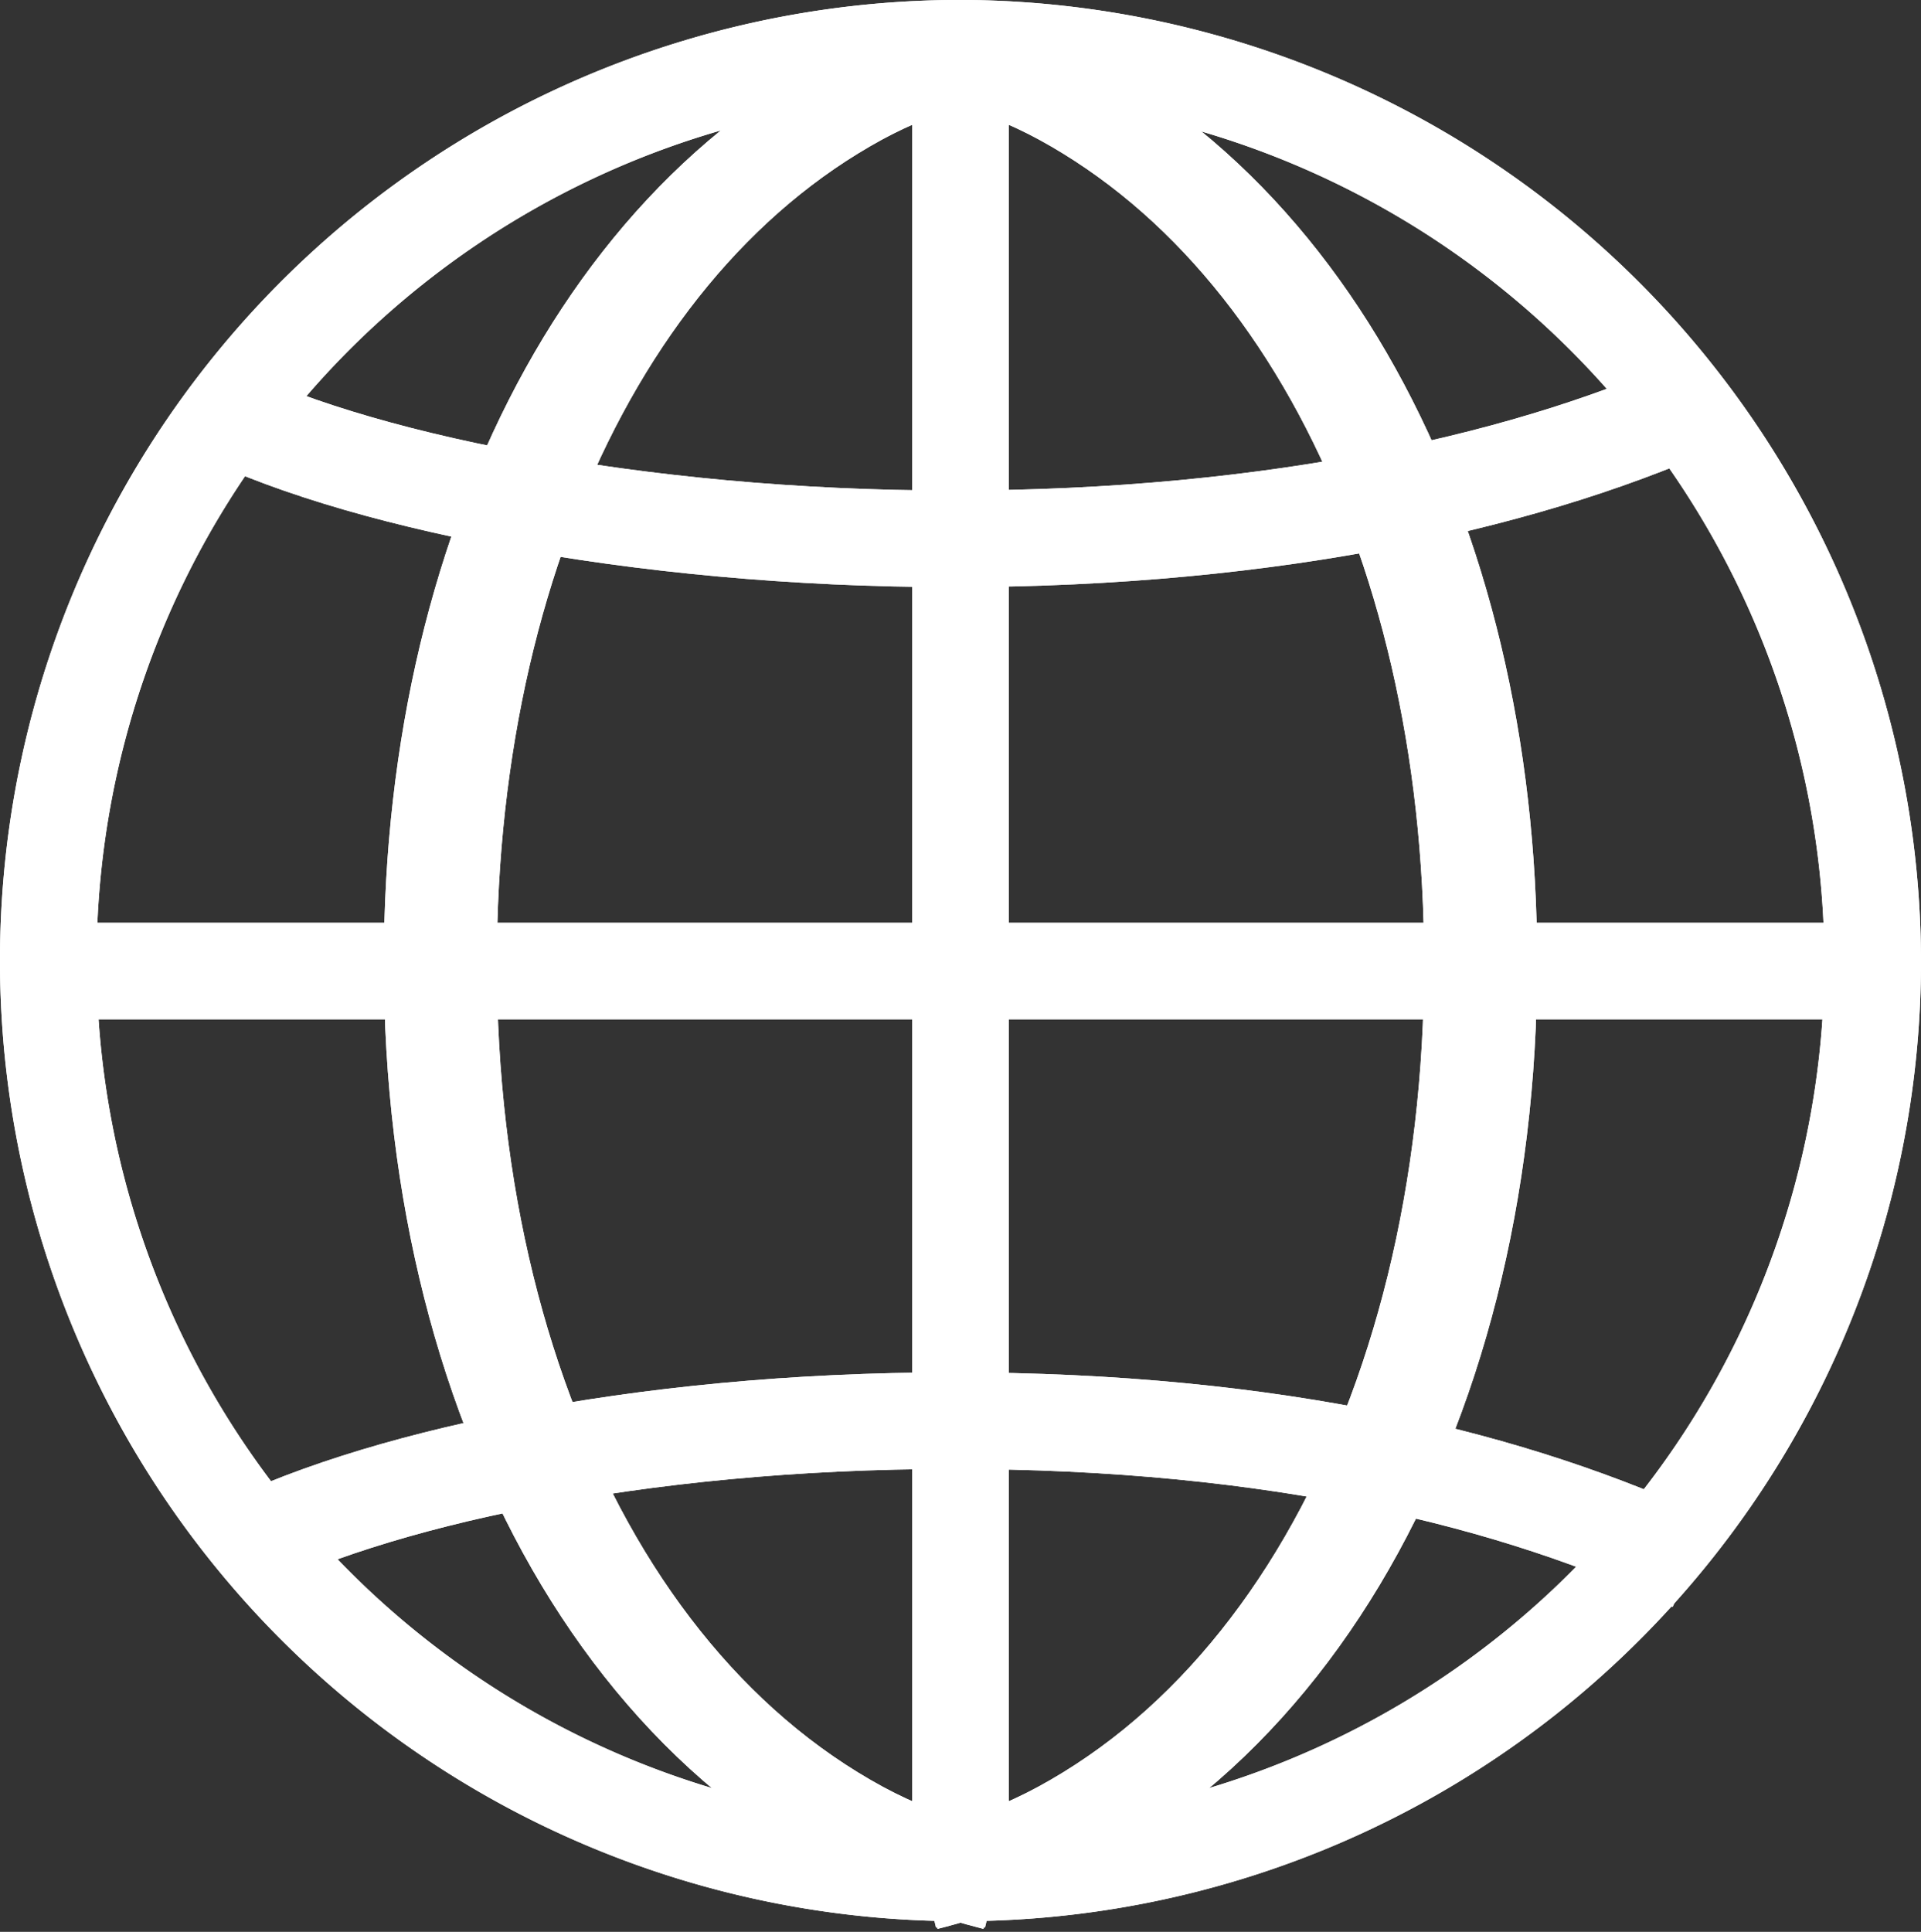 <?xml version="1.0" encoding="utf-8"?><svg xmlns="http://www.w3.org/2000/svg" width="59.667" height="59.996"><rect width="100%" height="100%" fill="#333333" stroke="none"/><g fill="none" stroke="#fff" stroke-miterlimit="10" stroke-width="3"><path d="M58.167 29.998a28.334 28.334 0 1 1-28.333-28.5 28.416 28.416 0 0 1 28.333 28.5Z"/><path d="M28.755 58.45c10.538-2.633 16.979-14.412 16.979-28.543 0-13.378-5.773-24.647-15.328-28.045m.505 56.588c-10.537-2.633-16.979-14.412-16.979-28.543 0-13.378 5.773-24.647 15.328-28.045"/><path d="M1.216 30.157H58.45M29.834 1.907v56.5m23.429-46.1c-5.5 2.576-13.554 4.427-23.684 4.427-9.813 0-18.8-1.851-23.175-4.138m46.184 35.952c-5.5-2.577-12.879-4.427-23.009-4.427-9.813 0-18.125 1.85-22.5 4.138m21.642 10.148c10.876-2.629 17.524-14.39 17.524-28.5 0-13.358-5.958-24.61-15.82-28m.521 56.5c-10.875-2.629-17.524-14.39-17.524-28.5 0-13.358 5.959-24.61 15.82-28"/><path d="M58.167 29.998a28.334 28.334 0 1 1-28.333-28.5 28.416 28.416 0 0 1 28.333 28.5Z"/><path d="M28.755 58.45c10.538-2.633 16.979-14.412 16.979-28.543 0-13.378-5.773-24.647-15.328-28.045m.505 56.588c-10.537-2.633-16.979-14.412-16.979-28.543 0-13.378 5.773-24.647 15.328-28.045"/><path d="M1.216 30.157H58.45M29.834 1.907v56.5m23.429-46.1c-5.5 2.576-13.554 4.427-23.684 4.427-9.813 0-18.8-1.851-23.175-4.138m46.184 35.952c-5.5-2.577-12.879-4.427-23.009-4.427-9.813 0-18.125 1.85-22.5 4.138m21.642 10.148c10.876-2.629 17.524-14.39 17.524-28.5 0-13.358-5.958-24.61-15.82-28m.521 56.5c-10.875-2.629-17.524-14.39-17.524-28.5 0-13.358 5.959-24.61 15.82-28"/></g></svg>
